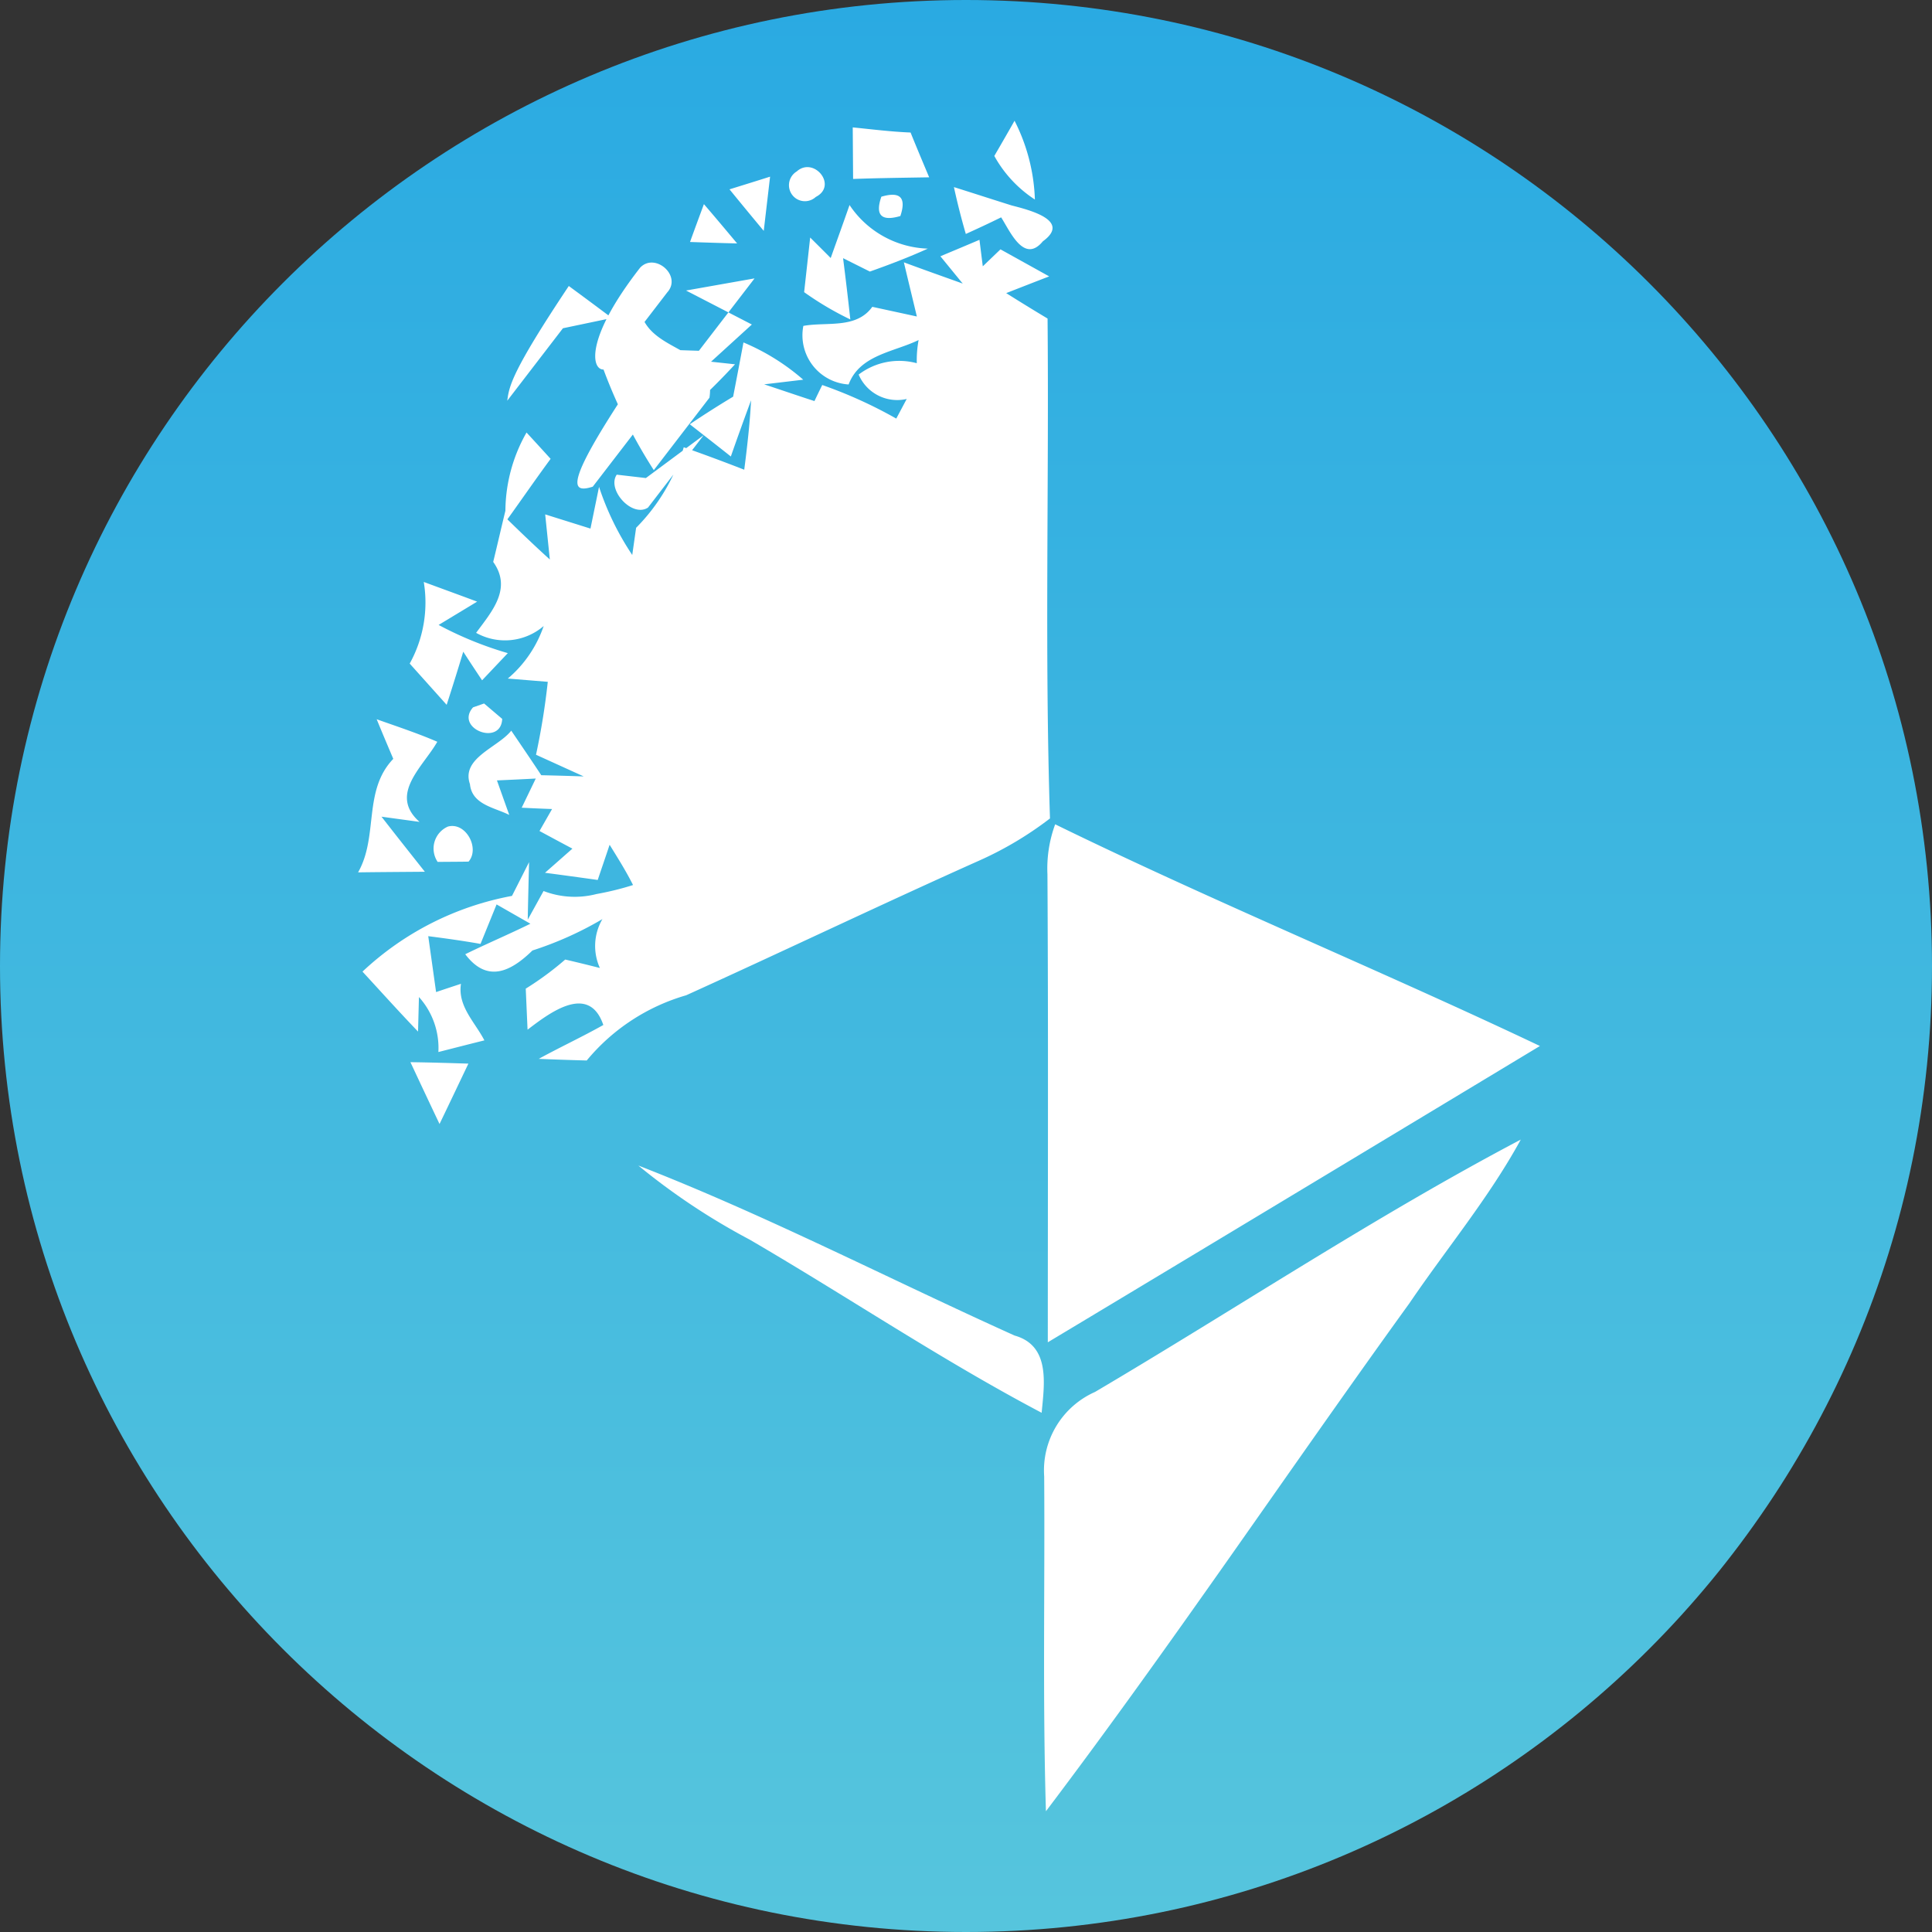<svg xmlns="http://www.w3.org/2000/svg" width="32" height="32" fill="none"><rect width="100%" height="100%" fill="#333333" stroke="none"/><defs><linearGradient id="etf__a" x1="16" x2="16" y1="0" y2="32" gradientUnits="userSpaceOnUse"><stop stop-color="#2AAAE2"/><stop offset="1" stop-color="#56C5DD"/></linearGradient></defs><path fill="url(#etf__a)" d="M16 32c8.837 0 16-7.163 16-16S24.837 0 16 0 0 7.163 0 16s7.163 16 16 16Z"/><path fill="#fff" d="M14.124 2.11c.32.032.636.072.958.085.1.248.204.494.308.742-.421.007-.84.012-1.26.027l-.006-.853Zm2.345.473c.161.292.392.54.672.722-.015-.454-.13-.9-.337-1.305-.082.146-.25.437-.335.583Zm-2.959.68c.373-.188-.03-.678-.314-.423a.266.266 0 0 0 .005.458.265.265 0 0 0 .31-.035Zm-.86.561.105-.898c-.169.054-.504.158-.672.21.188.231.377.46.567.688Zm2.263-.246c.102-.306-.002-.412-.315-.32-.106.307 0 .413.315.32Zm1.084.297c.197-.089.392-.18.585-.275.144.222.377.778.691.397.482-.35-.252-.525-.516-.594-.319-.1-.638-.204-.957-.304.057.262.122.519.197.776Zm-4.568.133c.26.009.519.018.78.024-.184-.22-.365-.436-.55-.651-.077.208-.154.416-.23.627Zm1.99-.073-.1.904c.242.173.498.324.765.452a56.224 56.224 0 0 0-.12-1.015l.444.222c.324-.115.645-.237.96-.38a1.622 1.622 0 0 1-1.297-.722c-.102.293-.208.585-.312.878-.085-.087-.255-.255-.34-.34Zm2.527.762c-.326-.117-.652-.232-.975-.352.053.226.162.674.215.897l-.738-.16c-.266.371-.758.245-1.142.316a.816.816 0 0 0 .75.97c.184-.492.749-.536 1.159-.736a1.852 1.852 0 0 0-.03.384 1.11 1.11 0 0 0-.963.188.694.694 0 0 0 .796.404l-.173.325a7.531 7.531 0 0 0-1.226-.556 14.5 14.5 0 0 0-.129.266c-.279-.09-.556-.186-.833-.277l.647-.077a3.64 3.64 0 0 0-.99-.617c-.056.3-.113.599-.171.898a16.4 16.4 0 0 0-.718.457c.17.133.51.398.68.534.109-.313.22-.62.335-.931-.02.385-.064.769-.113 1.15a31.849 31.849 0 0 0-1.002-.372 3.155 3.155 0 0 1-.789 1.334l-.064.45a4.626 4.626 0 0 1-.55-1.128l-.142.691-.75-.235.077.747c-.24-.217-.472-.439-.703-.665.24-.334.472-.671.716-1.002a81.017 81.017 0 0 0-.399-.436 2.65 2.65 0 0 0-.35 1.296c-.069.282-.133.565-.202.847.317.443-.022.82-.283 1.175a.982.982 0 0 0 1.119-.113c-.116.338-.321.64-.594.87l.662.054c-.044.405-.109.809-.195 1.208l.79.359a55.506 55.506 0 0 0-.703-.02c-.164-.249-.33-.492-.497-.738-.219.279-.835.452-.684.886.033.341.407.386.651.51a153.41 153.41 0 0 1-.204-.572c.162-.007.483-.022.643-.031l-.233.483c.127.007.377.018.503.022l-.208.364c.135.073.408.22.545.292l-.454.4c.217.028.654.088.873.119.049-.146.149-.437.197-.583.136.22.273.437.388.667-.198.063-.4.112-.605.149-.29.075-.597.058-.877-.05l-.262.475c.004-.24.016-.716.022-.953l-.283.559a4.924 4.924 0 0 0-2.476 1.254c.306.332.607.667.92.993l.015-.572a1.26 1.26 0 0 1 .322.911c.252-.064.507-.13.762-.193-.155-.301-.445-.565-.388-.937-.102.033-.31.102-.412.137l-.13-.926c.29.037.578.077.866.128l.266-.654.56.32c-.356.175-.722.33-1.079.505.368.488.762.281 1.113-.062.404-.13.793-.304 1.159-.52a.883.883 0 0 0-.042.81 28.222 28.222 0 0 0-.574-.14 5.108 5.108 0 0 1-.654.482l.03.68c.362-.277 1.016-.778 1.255-.078-.352.198-.718.368-1.07.561.263.011.53.02.795.027a3.34 3.34 0 0 1 1.647-1.08c1.622-.735 3.23-1.505 4.854-2.231.417-.186.81-.42 1.172-.698-.089-2.76-.015-5.521-.04-8.28a35.14 35.14 0 0 1-.685-.421c.178-.07.534-.209.712-.277l-.807-.448-.293.281-.055-.439c-.162.07-.485.204-.647.273.093.113.277.34.37.452Zm-3.448-.086-.922 1.199a55.226 55.226 0 0 1-.617-.022c.078.2.156.4.23.6l-.768-.24c.166.355.315.721.46 1.087.462-.367.894-.768 1.293-1.201l-.397-.043.676-.616-1.09-.563 1.135-.201Zm-1.441.226c.237-.275-.21-.66-.454-.404-1.135 1.457-.694 1.893-.468 1.603l.922-1.2Zm-1.733.6.811-.17a84.28 84.28 0 0 0-.714-.53c-.955 1.432-.988 1.664-1.019 1.9l.922-1.2Zm2.427 1.15c.128-.886-1-.71-1.15-1.458-.238.23-.475.46-.712.685a8.65 8.65 0 0 0 .94 1.973l.922-1.2Zm-1.01.275c.112-.356-.011-.481-.371-.374-1.028 1.558-.904 1.684-.552 1.573l.922-1.199Zm.914.346-.957.71-.483-.056c-.169.25.257.718.518.545l.922-1.199Zm-4.869 3.783.612.683c.095-.293.186-.585.275-.88.077.12.232.355.312.474l.426-.45a5.918 5.918 0 0 1-1.146-.467l.638-.386c-.294-.11-.59-.217-.884-.326a2.09 2.09 0 0 1-.233 1.352Zm1.532.916-.3-.255-.183.064c-.31.352.465.652.483.19Zm-1.804.662c-.506.528-.242 1.281-.583 1.88.368-.005.736-.007 1.106-.01-.24-.303-.481-.607-.718-.912l.63.086c-.517-.456.059-.913.294-1.327-.328-.142-.667-.253-1.004-.373.09.22.182.437.275.656Zm.736 1.707c.128-.002.383-.002.511-.005.191-.221-.046-.662-.343-.58a.397.397 0 0 0-.169.585Zm10.106 7.956c2.486-1.491 8.15-4.907 8.15-4.907-2.605-1.237-5.436-2.404-8.029-3.672a2.122 2.122 0 0 0-.128.831c.015 2.582.006 5.166.006 7.748ZM7.28 18.617c.16-.332.319-.667.478-1-.319-.01-.638-.02-.96-.024.16.342.32.683.482 1.024Zm10.015 5.838c.013 1.848-.027 3.697.029 5.545 2.08-2.75 4-5.618 6.021-8.415.614-.904 1.319-1.749 1.844-2.71-2.418 1.274-4.7 2.792-7.052 4.18a1.421 1.421 0 0 0-.842 1.4Zm-4.878-3.923c1.62.944 3.178 1.995 4.836 2.868.044-.476.148-1.112-.448-1.279-2.079-.937-4.109-1.99-6.232-2.816.572.47 1.19.881 1.844 1.227Z"/></svg>